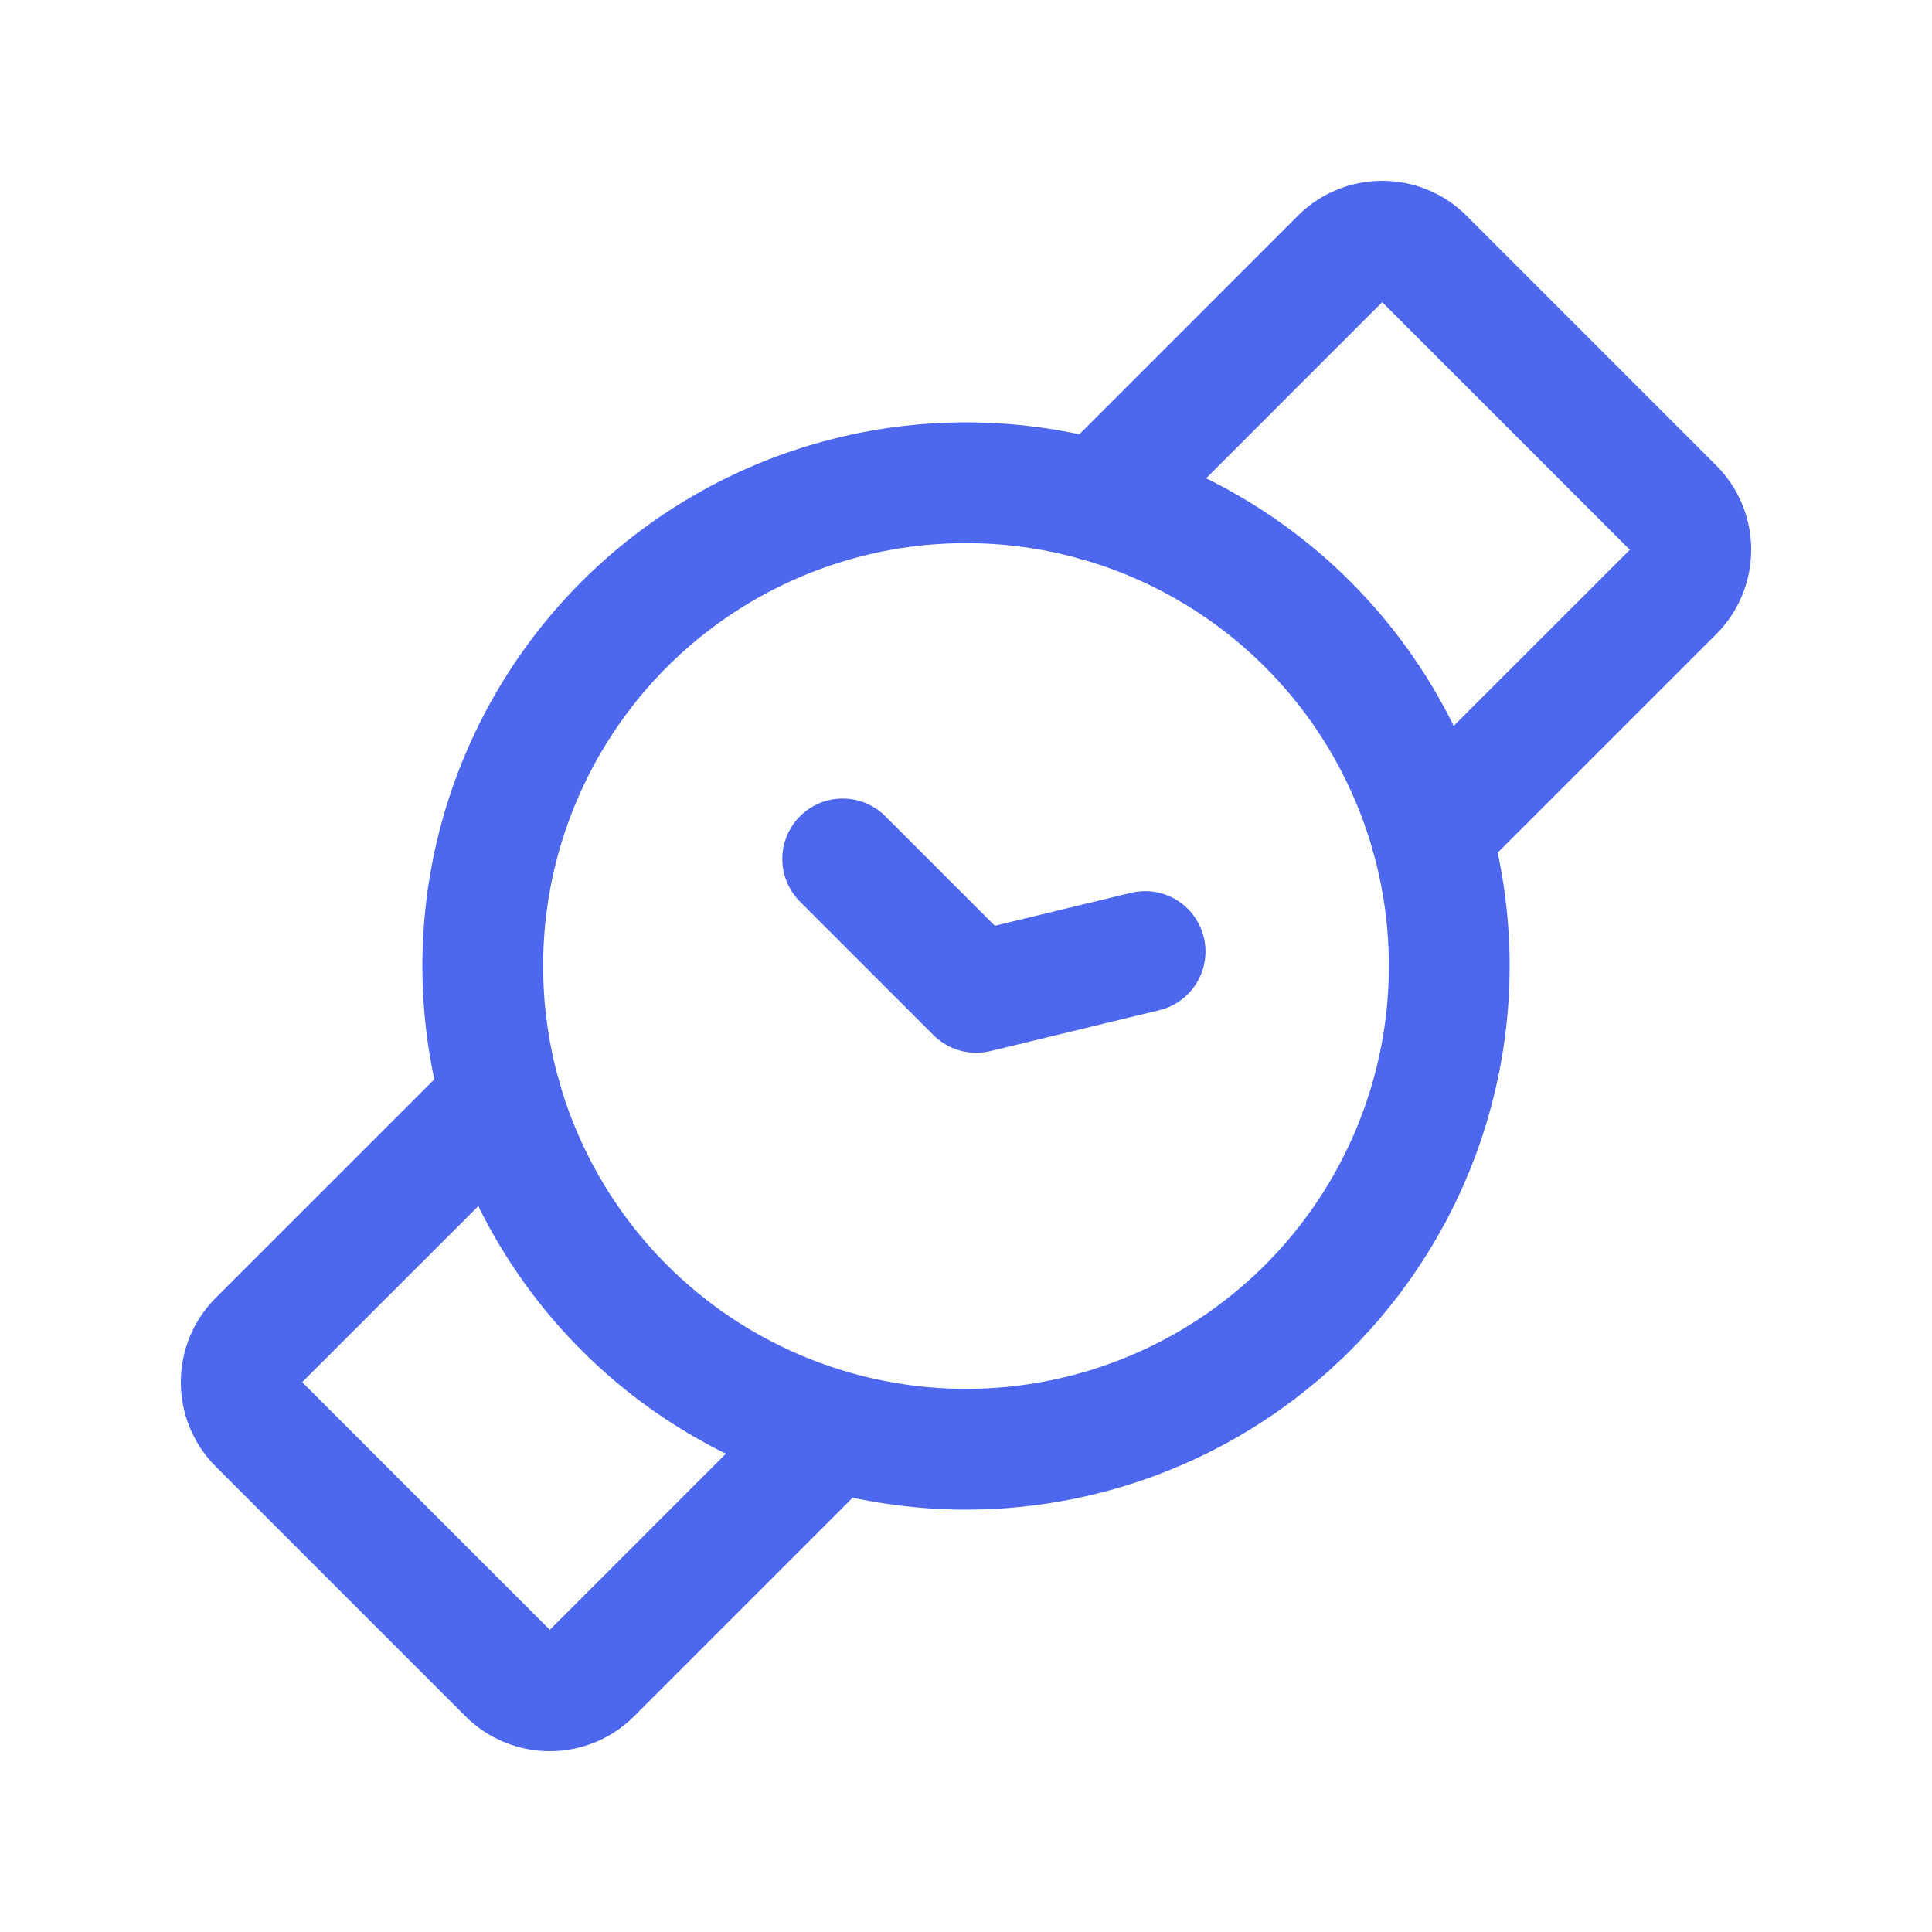 <svg width="24" height="24" viewBox="0 0 24 24" fill="none" xmlns="http://www.w3.org/2000/svg">
<path d="M10.468 10.67L12.126 12.328L14.225 11.82" stroke="#4D68EF" stroke-width="1.5" stroke-linecap="round" stroke-linejoin="round"/>
<path d="M6.225 13.639L3.21 16.653C2.925 16.939 2.925 17.402 3.21 17.687L6.313 20.79C6.598 21.075 7.061 21.075 7.347 20.79L10.352 17.784" stroke="#4D68EF" stroke-width="1.5" stroke-linecap="round" stroke-linejoin="round"/>
<path d="M13.639 6.225L16.653 3.21C16.939 2.925 17.402 2.925 17.687 3.21L20.79 6.313C21.075 6.598 21.075 7.061 20.79 7.347L17.775 10.361" stroke="#4D68EF" stroke-width="1.5" stroke-linecap="round" stroke-linejoin="round"/>
<circle cx="12" cy="12" r="6.003" stroke="#4D68EF" stroke-width="1.5" stroke-linecap="round" stroke-linejoin="round"/>
</svg>
